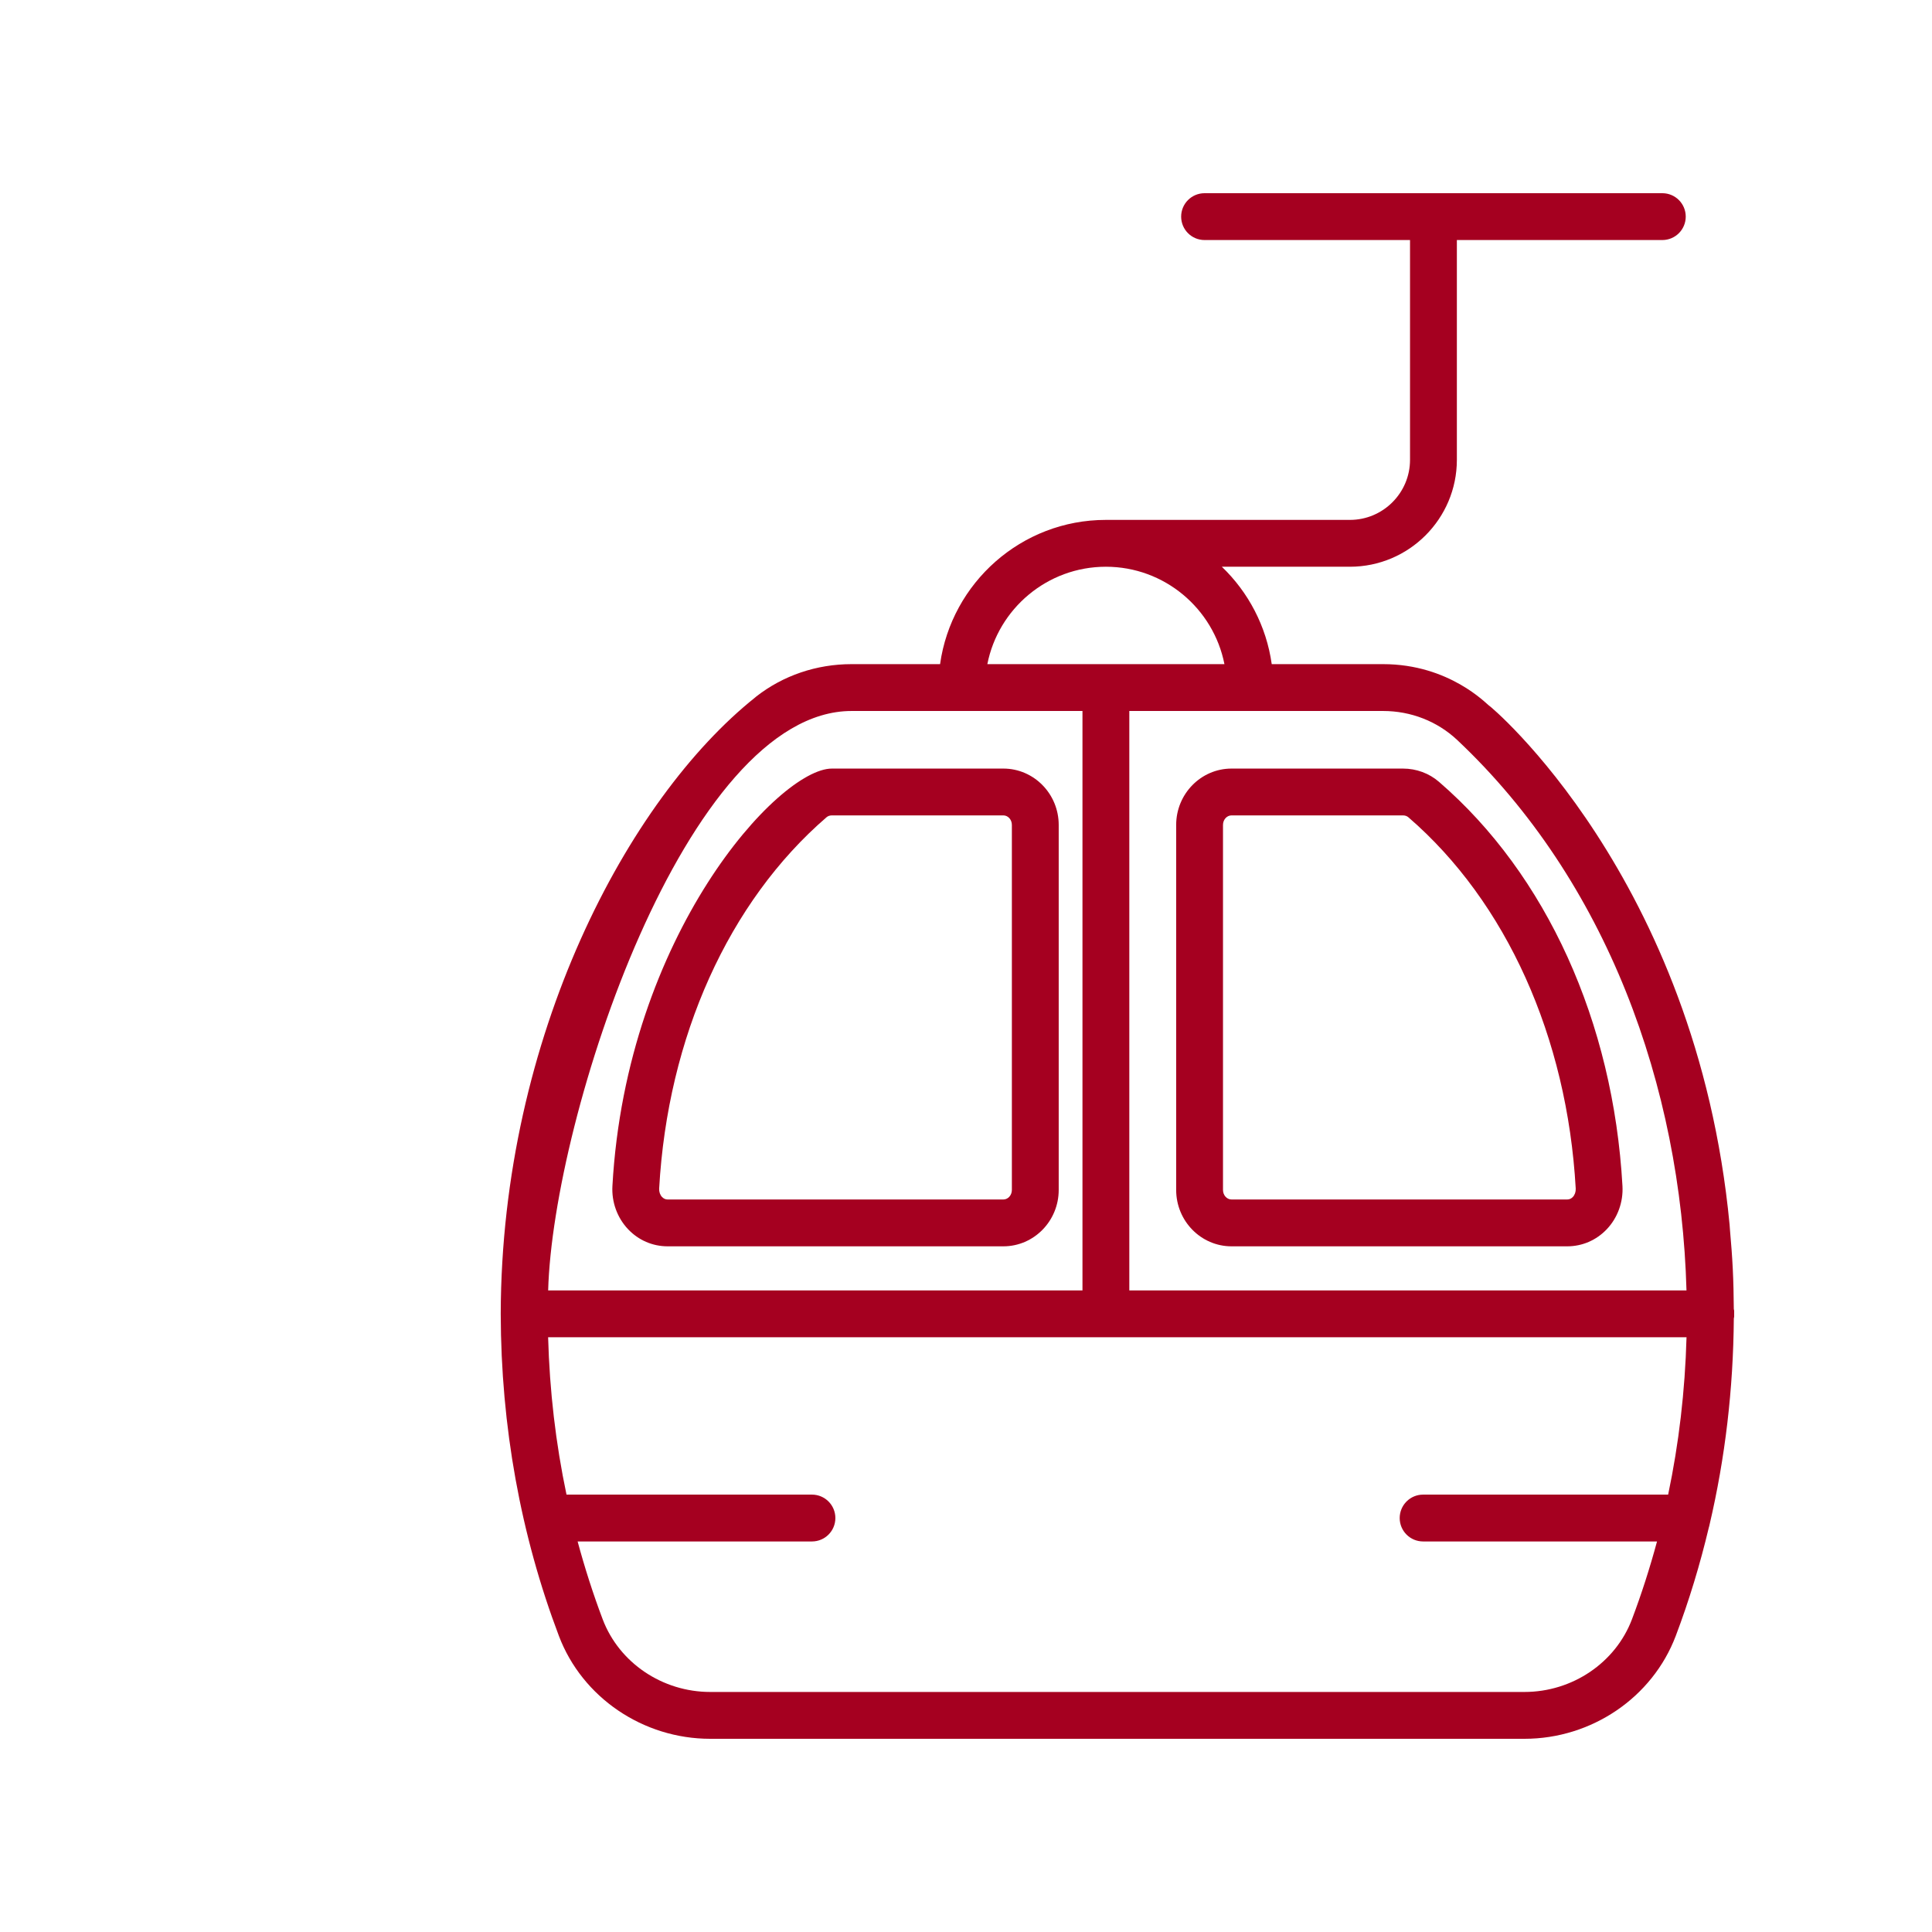 <svg xmlns="http://www.w3.org/2000/svg" xmlns:xlink="http://www.w3.org/1999/xlink" width="600" zoomAndPan="magnify" viewBox="0 0 450 450" height="600" preserveAspectRatio="xMidYMid meet" version="1.0"><defs><clipPath id="73a408630d"><path d="M 116.102 45 L 404 45 L 404 405 L 116.102 405 Z M 116.102 45 " clip-rule="nonzero"/></clipPath></defs><g clip-path="url(#73a408630d)"><path fill="#a50020" d="M 130.18 381.043 C 135.605 395.371 149.77 405 165.422 405 L 355.078 405 C 370.727 405 384.887 395.371 390.312 381.043 C 393.426 372.816 395.977 364.379 398.02 355.781 C 398.121 355.555 398.133 355.301 398.203 355.062 C 401.828 339.57 403.719 323.527 403.84 307.09 C 403.848 306.953 403.918 306.836 403.918 306.695 L 403.918 305.32 C 403.918 305.312 403.918 305.309 403.918 305.305 L 403.918 305.293 C 403.918 305.152 403.848 305.035 403.836 304.898 C 403.812 301.77 403.75 298.652 403.598 295.555 C 403.449 292.547 403.219 289.562 402.953 286.59 C 402.914 286.141 402.898 285.688 402.855 285.238 C 395.141 204.281 346.484 163.836 346.859 164.383 C 346.297 164.027 337.605 154.691 322.141 154.691 L 296.211 154.691 C 294.965 145.832 290.754 137.922 284.59 132.004 L 314.422 132.004 C 328.156 132.004 339.332 120.832 339.332 107.102 L 339.332 55.91 L 387.188 55.91 C 390.203 55.91 392.641 53.469 392.641 50.453 C 392.641 47.441 390.203 45 387.188 45 L 280.566 45 C 277.551 45 275.113 47.441 275.113 50.453 C 275.113 53.469 277.551 55.91 280.566 55.91 L 328.422 55.91 L 328.422 107.102 C 328.422 114.816 322.141 121.094 314.426 121.094 L 257.582 121.094 C 237.906 121.094 221.625 135.738 218.961 154.691 L 198.352 154.691 C 190.156 154.691 182.395 157.352 176.152 162.227 C 176.059 162.301 175.973 162.387 175.879 162.461 C 146.316 186.039 116.793 241.363 116.629 306.004 L 116.629 306.008 C 116.629 306.016 116.629 306.023 116.629 306.031 C 116.691 332.223 121.25 357.461 130.18 381.043 Z M 380.109 377.18 C 376.277 387.293 366.223 394.09 355.078 394.09 L 165.422 394.09 C 154.277 394.09 144.215 387.293 140.383 377.18 C 138.137 371.242 136.203 365.188 134.539 359.035 L 189.117 359.035 C 192.133 359.035 194.574 356.594 194.574 353.582 C 194.574 350.57 192.133 348.125 189.117 348.125 L 131.949 348.125 C 129.441 336.211 128.012 323.965 127.668 311.473 L 392.824 311.473 C 392.477 323.969 391.047 336.215 388.543 348.125 L 331.469 348.125 C 328.453 348.125 326.016 350.57 326.016 353.582 C 326.016 356.594 328.453 359.035 331.469 359.035 L 385.953 359.035 C 384.289 365.188 382.355 371.242 380.109 377.18 Z M 339.406 172.352 C 374.289 205.199 391.496 252.988 392.816 300.562 L 263.039 300.562 L 263.039 165.602 C 304.734 165.602 289.047 165.602 322.141 165.602 C 328.641 165.602 334.762 168 339.406 172.352 Z M 257.582 132.004 C 271.234 132.004 282.648 141.777 285.195 154.691 L 229.973 154.691 C 232.52 141.777 243.93 132.004 257.582 132.004 Z M 252.129 165.602 L 252.129 300.562 L 127.676 300.562 C 128.805 260.039 159.832 165.602 198.352 165.602 C 199.277 165.602 253.523 165.602 252.129 165.602 Z M 252.129 165.602 " fill-opacity="1" fill-rule="nonzero"/></g><path fill="#a50020" d="M 273.953 192.145 L 273.953 277.16 C 273.953 284.402 279.738 290.293 286.844 290.293 L 365.031 290.293 C 368.547 290.293 371.828 288.871 374.27 286.293 C 376.789 283.629 378.117 279.961 377.902 276.23 C 375.762 238 360.18 203.691 335.176 182.113 C 332.871 180.113 329.895 179.016 326.785 179.016 L 286.844 179.016 C 279.738 179.016 273.953 184.906 273.953 192.145 Z M 328.039 190.359 C 350.828 210.027 365.031 241.551 367.016 276.84 C 367.051 277.59 366.812 278.301 366.344 278.801 C 365.977 279.188 365.535 279.383 365.031 279.383 L 286.844 279.383 C 285.75 279.383 284.859 278.387 284.859 277.16 L 284.859 192.145 C 284.859 190.918 285.75 189.922 286.844 189.922 L 326.785 189.922 C 327.266 189.922 327.707 190.074 328.039 190.359 Z M 328.039 190.359 " fill-opacity="1" fill-rule="nonzero"/><path fill="#a50020" d="M 142.645 276.23 C 142.43 279.961 143.758 283.629 146.277 286.293 C 148.715 288.871 151.996 290.293 155.512 290.293 L 233.703 290.293 C 240.809 290.293 246.594 284.402 246.594 277.16 L 246.594 192.145 C 246.594 184.906 240.809 179.016 233.703 179.016 L 193.758 179.016 C 181.391 179.016 145.922 217.715 142.645 276.23 Z M 235.684 192.145 L 235.684 277.16 C 235.684 278.387 234.797 279.383 233.703 279.383 L 155.512 279.383 C 155.012 279.383 154.57 279.188 154.203 278.801 C 153.734 278.301 153.492 277.59 153.531 276.844 C 155.512 241.551 169.719 210.031 192.516 190.352 C 192.836 190.074 193.277 189.922 193.758 189.922 L 233.703 189.922 C 234.797 189.922 235.684 190.918 235.684 192.145 Z M 235.684 192.145 " fill-opacity="1" fill-rule="nonzero"/></svg>